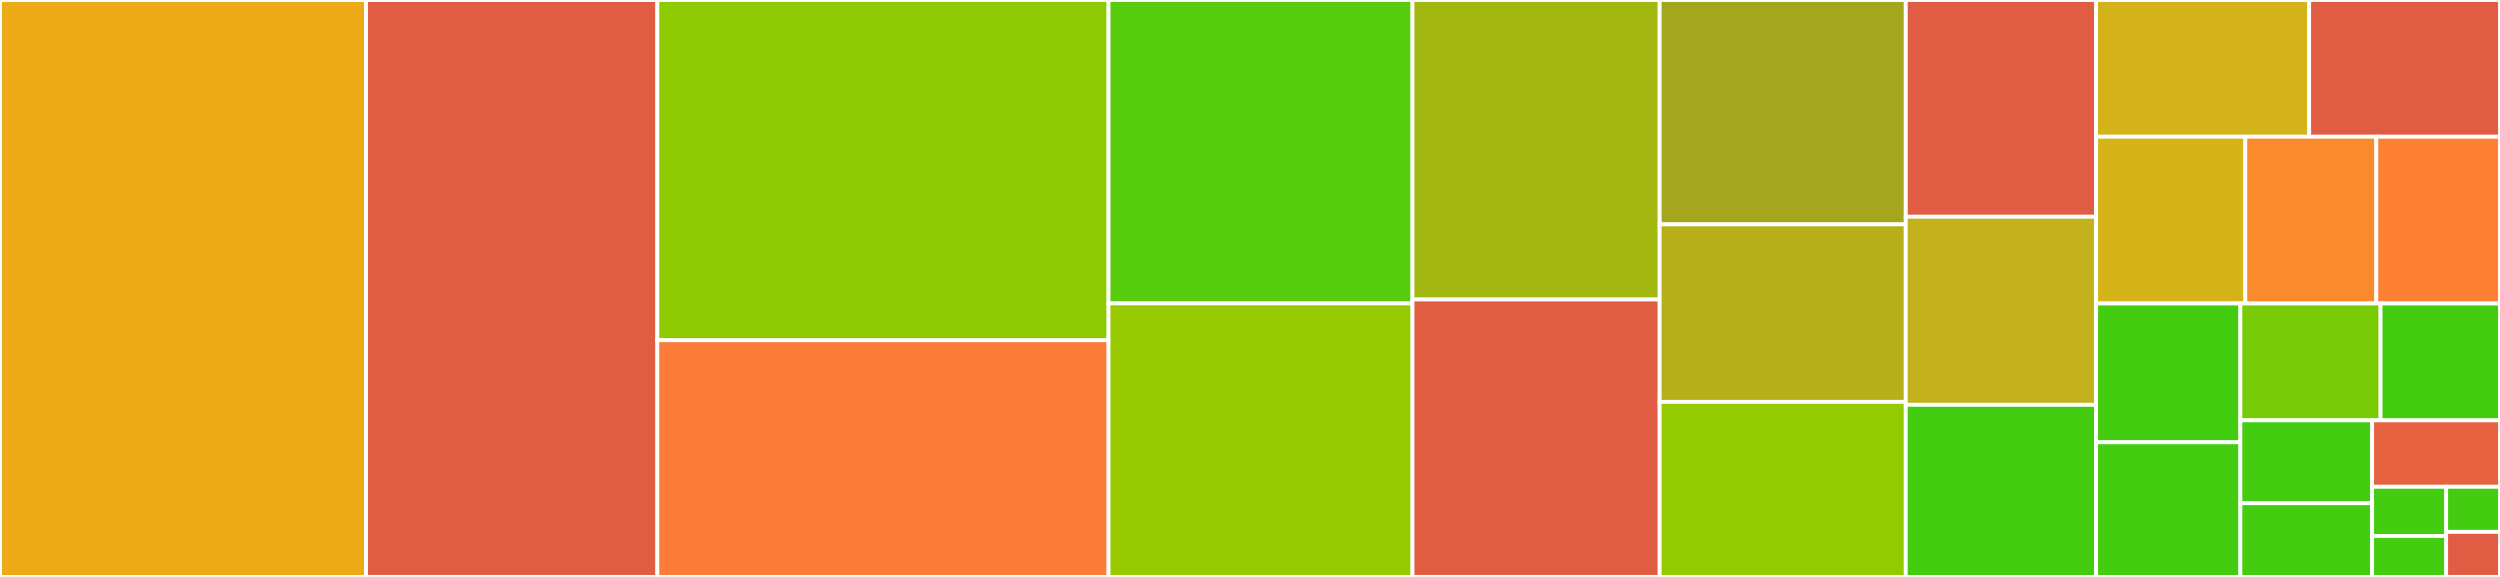 <svg baseProfile="full" width="650" height="150" viewBox="0 0 650 150" version="1.1"
xmlns="http://www.w3.org/2000/svg" xmlns:ev="http://www.w3.org/2001/xml-events"
xmlns:xlink="http://www.w3.org/1999/xlink">

<rect x="0" y="0" width="650" height="150" fill="#333333" stroke="none"/>

<style>rect.s{mask:url(#mask);}</style>
<defs>
  <pattern id="white" width="4" height="4" patternUnits="userSpaceOnUse" patternTransform="rotate(45)">
    <rect width="2" height="2" transform="translate(0,0)" fill="white"></rect>
  </pattern>
  <mask id="mask">
    <rect x="0" y="0" width="100%" height="100%" fill="url(#white)"></rect>
  </mask>
</defs>

<rect x="0" y="0" width="95.162" height="150.0" fill="#ecaa17" stroke="white" stroke-width="1" class=" tooltipped" data-content="client.go"><title>client.go</title></rect>
<rect x="95.162" y="0" width="75.747" height="150.0" fill="#e05d44" stroke="white" stroke-width="1" class=" tooltipped" data-content="messagepackhubprotocol.go"><title>messagepackhubprotocol.go</title></rect>
<rect x="170.909" y="0" width="117.312" height="88.462" fill="#8eca02" stroke="white" stroke-width="1" class=" tooltipped" data-content="loop.go"><title>loop.go</title></rect>
<rect x="170.909" y="88.462" width="117.312" height="61.538" fill="#fd7b38" stroke="white" stroke-width="1" class=" tooltipped" data-content="httpmux.go"><title>httpmux.go</title></rect>
<rect x="288.22" y="0" width="79.028" height="78.893" fill="#57cc0c" stroke="white" stroke-width="1" class=" tooltipped" data-content="hubconnection.go"><title>hubconnection.go</title></rect>
<rect x="288.22" y="78.893" width="79.028" height="71.107" fill="#97ca00" stroke="white" stroke-width="1" class=" tooltipped" data-content="server.go"><title>server.go</title></rect>
<rect x="367.249" y="0" width="64.262" height="77.872" fill="#a2b710" stroke="white" stroke-width="1" class=" tooltipped" data-content="jsonhubprotocol.go"><title>jsonhubprotocol.go</title></rect>
<rect x="367.249" y="77.872" width="64.262" height="72.128" fill="#e05d44" stroke="white" stroke-width="1" class=" tooltipped" data-content="httpconnection.go"><title>httpconnection.go</title></rect>
<rect x="431.51" y="0" width="63.988" height="58.333" fill="#a4a61d" stroke="white" stroke-width="1" class=" tooltipped" data-content="streamclient.go"><title>streamclient.go</title></rect>
<rect x="431.51" y="58.333" width="63.988" height="46.154" fill="#b7ae1c" stroke="white" stroke-width="1" class=" tooltipped" data-content="invokeclient.go"><title>invokeclient.go</title></rect>
<rect x="431.51" y="104.487" width="63.988" height="45.513" fill="#93ca01" stroke="white" stroke-width="1" class=" tooltipped" data-content="party.go"><title>party.go</title></rect>
<rect x="495.499" y="0" width="49.495" height="56.354" fill="#e05d44" stroke="white" stroke-width="1" class=" tooltipped" data-content="clientoptions.go"><title>clientoptions.go</title></rect>
<rect x="495.499" y="56.354" width="49.495" height="48.895" fill="#c3b11b" stroke="white" stroke-width="1" class=" tooltipped" data-content="serversseconnection.go"><title>serversseconnection.go</title></rect>
<rect x="495.499" y="105.249" width="49.495" height="44.751" fill="#4c1" stroke="white" stroke-width="1" class=" tooltipped" data-content="options.go"><title>options.go</title></rect>
<rect x="544.994" y="0" width="55.388" height="35.547" fill="#d3b319" stroke="white" stroke-width="1" class=" tooltipped" data-content="clientsseconnection.go"><title>clientsseconnection.go</title></rect>
<rect x="600.382" y="0" width="49.618" height="35.547" fill="#e05d44" stroke="white" stroke-width="1" class=" tooltipped" data-content="webtransportsconnection.go"><title>webtransportsconnection.go</title></rect>
<rect x="544.994" y="35.547" width="38.786" height="43.359" fill="#d6b318" stroke="white" stroke-width="1" class=" tooltipped" data-content="websocketconnection.go"><title>websocketconnection.go</title></rect>
<rect x="583.78" y="35.547" width="34.056" height="43.359" fill="#f98b2c" stroke="white" stroke-width="1" class=" tooltipped" data-content="serveroptions.go"><title>serveroptions.go</title></rect>
<rect x="617.836" y="35.547" width="32.164" height="43.359" fill="#fd8035" stroke="white" stroke-width="1" class=" tooltipped" data-content="hub.go"><title>hub.go</title></rect>
<rect x="544.994" y="78.906" width="37.502" height="36.094" fill="#4c1" stroke="white" stroke-width="1" class=" tooltipped" data-content="hublifetimemanager.go"><title>hublifetimemanager.go</title></rect>
<rect x="544.994" y="115" width="37.502" height="35.0" fill="#4c1" stroke="white" stroke-width="1" class=" tooltipped" data-content="connectionbase.go"><title>connectionbase.go</title></rect>
<rect x="582.496" y="78.906" width="36.452" height="30.382" fill="#78cb06" stroke="white" stroke-width="1" class=" tooltipped" data-content="netconnection.go"><title>netconnection.go</title></rect>
<rect x="618.948" y="78.906" width="31.052" height="30.382" fill="#4c1" stroke="white" stroke-width="1" class=" tooltipped" data-content="Invokeresult.go"><title>Invokeresult.go</title></rect>
<rect x="582.496" y="109.288" width="34.256" height="21.553" fill="#4c1" stroke="white" stroke-width="1" class=" tooltipped" data-content="streamer.go"><title>streamer.go</title></rect>
<rect x="582.496" y="130.842" width="34.256" height="19.158" fill="#4c1" stroke="white" stroke-width="1" class=" tooltipped" data-content="hubclients.go"><title>hubclients.go</title></rect>
<rect x="616.752" y="109.288" width="33.248" height="17.272" fill="#e76241" stroke="white" stroke-width="1" class=" tooltipped" data-content="hubcontext.go"><title>hubcontext.go</title></rect>
<rect x="616.752" y="126.56" width="19.249" height="12.786" fill="#4c1" stroke="white" stroke-width="1" class=" tooltipped" data-content="clientproxy.go"><title>clientproxy.go</title></rect>
<rect x="616.752" y="139.345" width="19.249" height="10.655" fill="#4c1" stroke="white" stroke-width="1" class=" tooltipped" data-content="negotiateresponse.go"><title>negotiateresponse.go</title></rect>
<rect x="636.001" y="126.56" width="13.999" height="11.72" fill="#4c1" stroke="white" stroke-width="1" class=" tooltipped" data-content="groupmanager.go"><title>groupmanager.go</title></rect>
<rect x="636.001" y="138.28" width="13.999" height="11.72" fill="#e05d44" stroke="white" stroke-width="1" class=" tooltipped" data-content="receiver.go"><title>receiver.go</title></rect>
</svg>